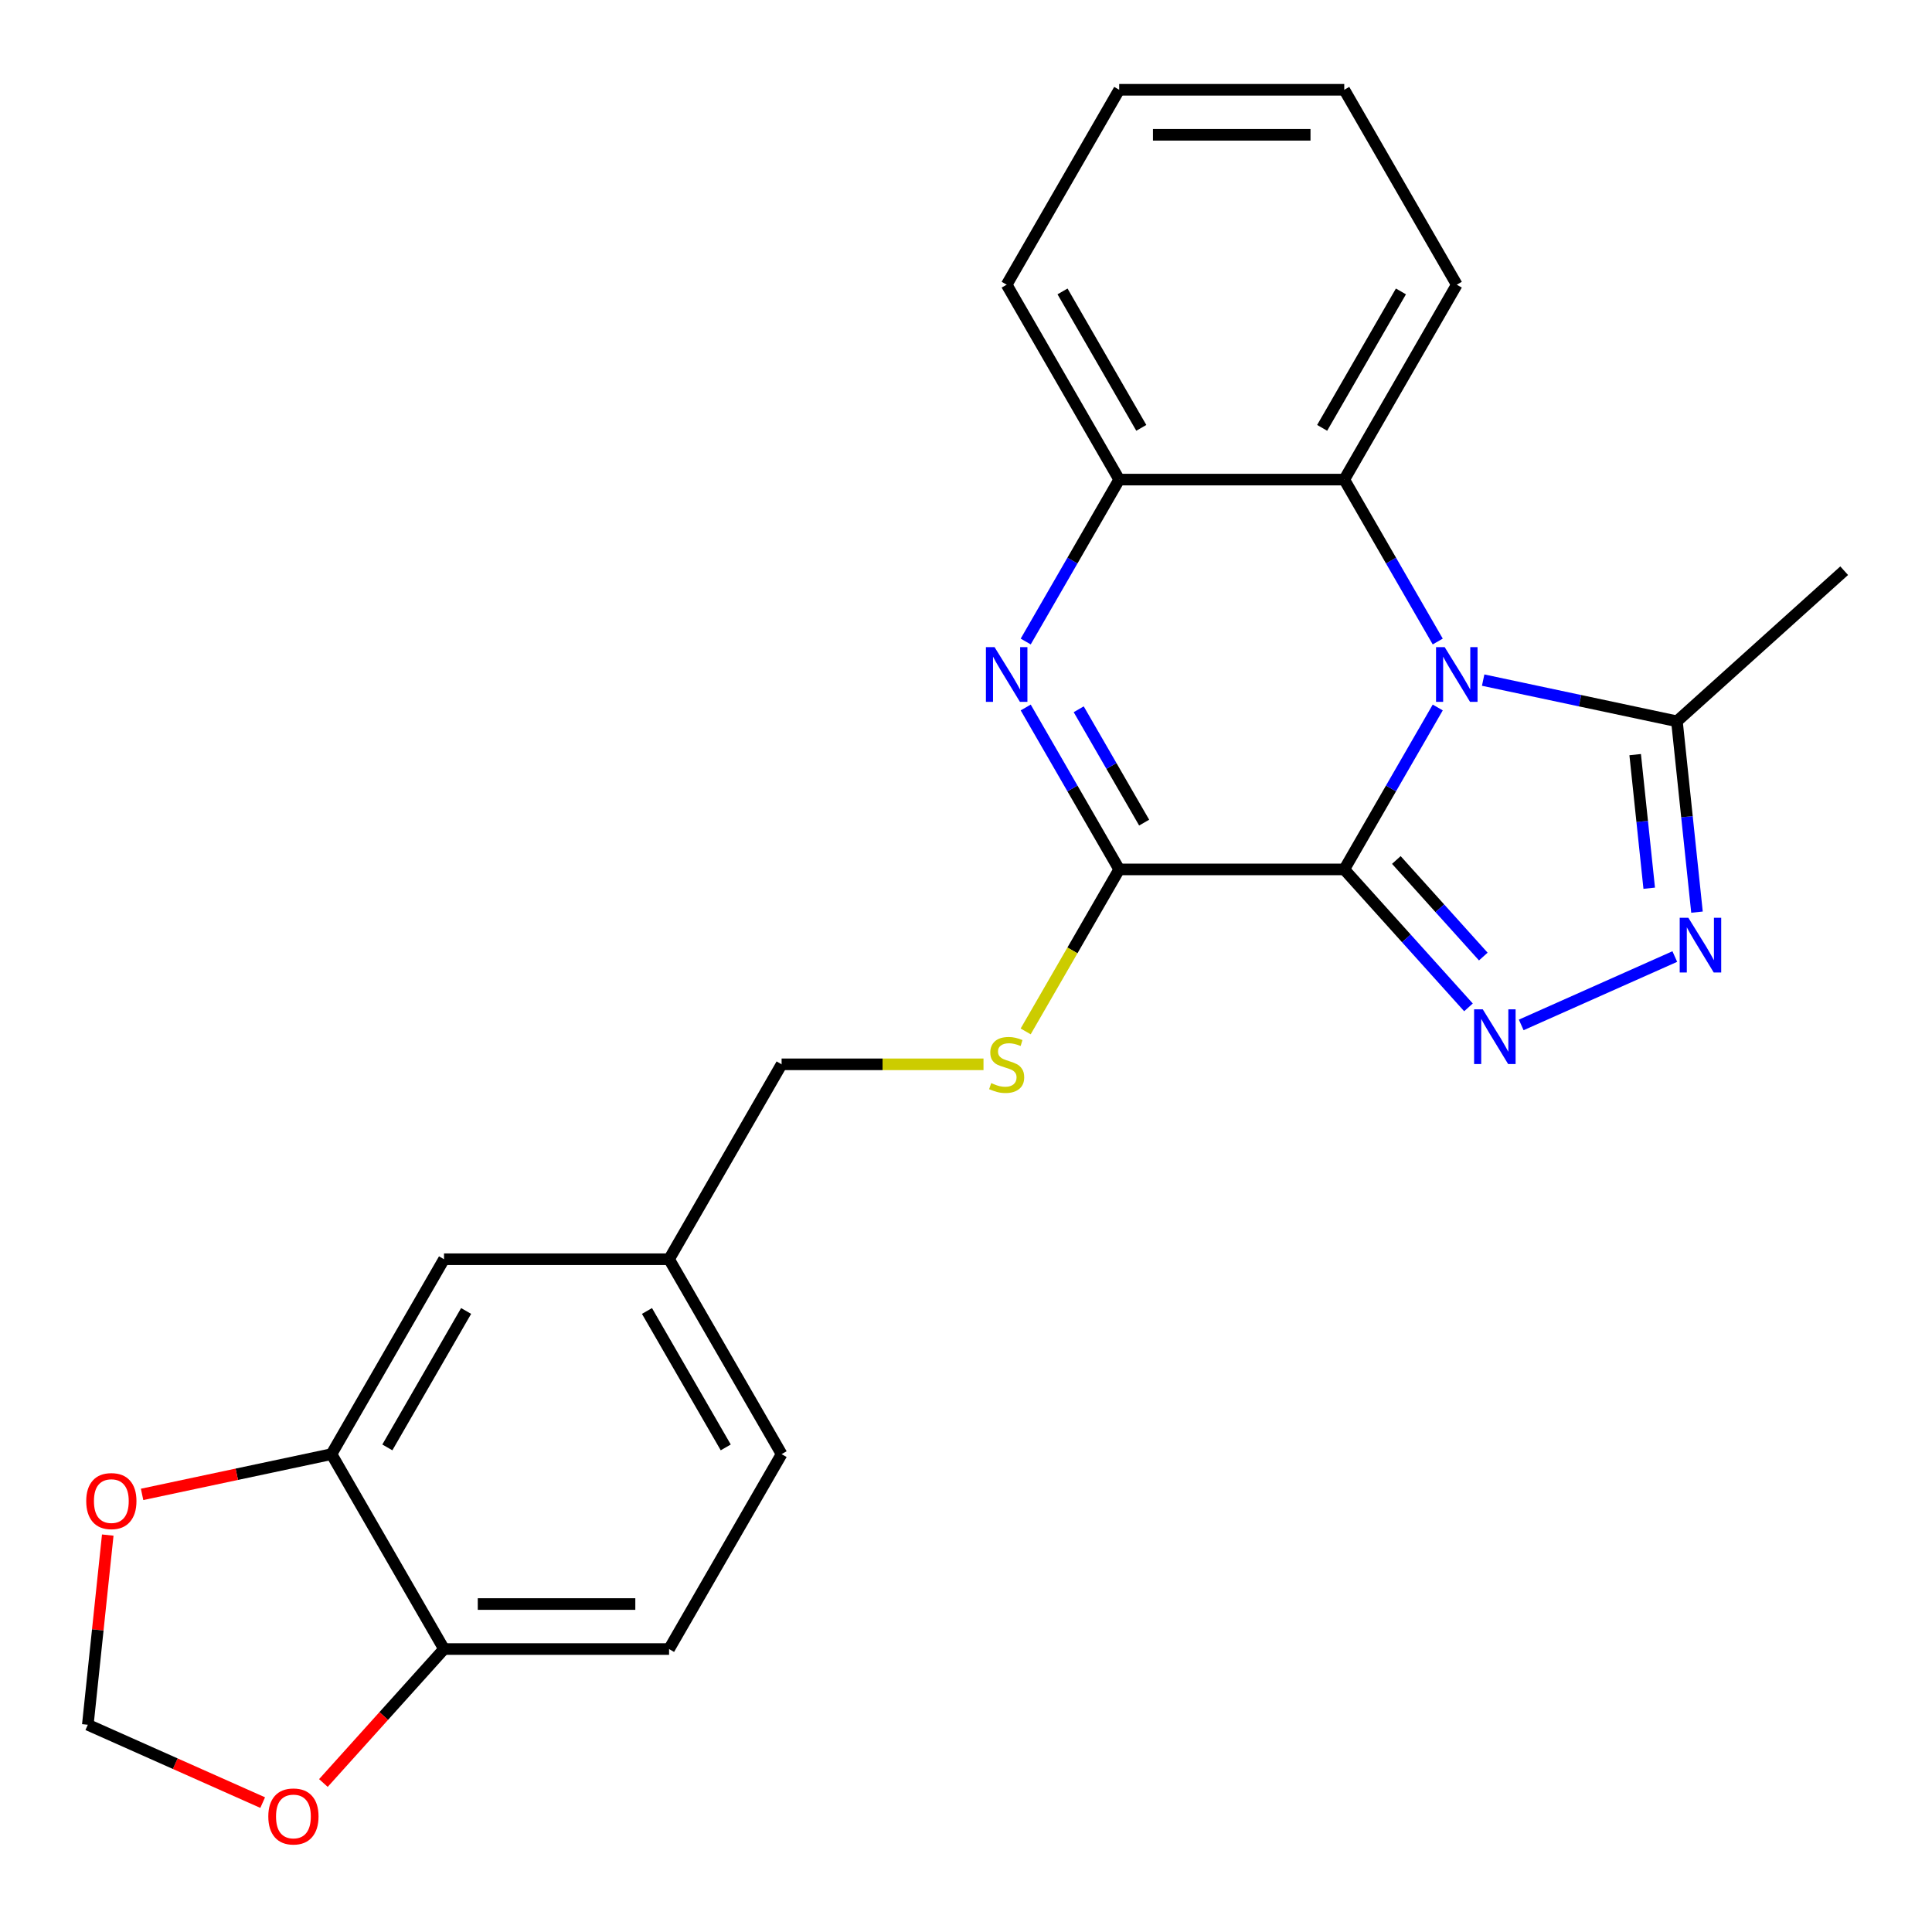 <?xml version='1.0' encoding='iso-8859-1'?>
<svg version='1.1' baseProfile='full'
              xmlns='http://www.w3.org/2000/svg'
                      xmlns:rdkit='http://www.rdkit.org/xml'
                      xmlns:xlink='http://www.w3.org/1999/xlink'
                  xml:space='preserve'
width='1000px' height='1000px' viewBox='0 0 1000 1000'>
<!-- END OF HEADER -->
<rect style='opacity:1.0;fill:#FFFFFF;stroke:none' width='1000' height='1000' x='0' y='0'> </rect>
<path class='bond-0' d='M 695.785,450.006 L 719.98,408.1' style='fill:none;fill-rule:evenodd;stroke:#000000;stroke-width:6px;stroke-linecap:butt;stroke-linejoin:miter;stroke-opacity:1' />
<path class='bond-0' d='M 719.98,408.1 L 744.174,366.194' style='fill:none;fill-rule:evenodd;stroke:#0000FF;stroke-width:6px;stroke-linecap:butt;stroke-linejoin:miter;stroke-opacity:1' />
<path class='bond-1' d='M 695.785,450.006 L 727.933,485.71' style='fill:none;fill-rule:evenodd;stroke:#000000;stroke-width:6px;stroke-linecap:butt;stroke-linejoin:miter;stroke-opacity:1' />
<path class='bond-1' d='M 727.933,485.71 L 760.081,521.413' style='fill:none;fill-rule:evenodd;stroke:#0000FF;stroke-width:6px;stroke-linecap:butt;stroke-linejoin:miter;stroke-opacity:1' />
<path class='bond-1' d='M 722.743,445.128 L 745.247,470.12' style='fill:none;fill-rule:evenodd;stroke:#000000;stroke-width:6px;stroke-linecap:butt;stroke-linejoin:miter;stroke-opacity:1' />
<path class='bond-1' d='M 745.247,470.12 L 767.75,495.113' style='fill:none;fill-rule:evenodd;stroke:#0000FF;stroke-width:6px;stroke-linecap:butt;stroke-linejoin:miter;stroke-opacity:1' />
<path class='bond-2' d='M 695.785,450.006 L 579.294,450.006' style='fill:none;fill-rule:evenodd;stroke:#000000;stroke-width:6px;stroke-linecap:butt;stroke-linejoin:miter;stroke-opacity:1' />
<path class='bond-5' d='M 767.683,352.024 L 817.829,362.683' style='fill:none;fill-rule:evenodd;stroke:#0000FF;stroke-width:6px;stroke-linecap:butt;stroke-linejoin:miter;stroke-opacity:1' />
<path class='bond-5' d='M 817.829,362.683 L 867.976,373.342' style='fill:none;fill-rule:evenodd;stroke:#000000;stroke-width:6px;stroke-linecap:butt;stroke-linejoin:miter;stroke-opacity:1' />
<path class='bond-6' d='M 744.174,332.05 L 719.98,290.144' style='fill:none;fill-rule:evenodd;stroke:#0000FF;stroke-width:6px;stroke-linecap:butt;stroke-linejoin:miter;stroke-opacity:1' />
<path class='bond-6' d='M 719.98,290.144 L 695.785,248.238' style='fill:none;fill-rule:evenodd;stroke:#000000;stroke-width:6px;stroke-linecap:butt;stroke-linejoin:miter;stroke-opacity:1' />
<path class='bond-4' d='M 787.385,530.497 L 866.874,495.107' style='fill:none;fill-rule:evenodd;stroke:#0000FF;stroke-width:6px;stroke-linecap:butt;stroke-linejoin:miter;stroke-opacity:1' />
<path class='bond-3' d='M 579.294,450.006 L 555.1,408.1' style='fill:none;fill-rule:evenodd;stroke:#000000;stroke-width:6px;stroke-linecap:butt;stroke-linejoin:miter;stroke-opacity:1' />
<path class='bond-3' d='M 555.1,408.1 L 530.906,366.194' style='fill:none;fill-rule:evenodd;stroke:#0000FF;stroke-width:6px;stroke-linecap:butt;stroke-linejoin:miter;stroke-opacity:1' />
<path class='bond-3' d='M 592.213,425.785 L 575.277,396.451' style='fill:none;fill-rule:evenodd;stroke:#000000;stroke-width:6px;stroke-linecap:butt;stroke-linejoin:miter;stroke-opacity:1' />
<path class='bond-3' d='M 575.277,396.451 L 558.341,367.117' style='fill:none;fill-rule:evenodd;stroke:#0000FF;stroke-width:6px;stroke-linecap:butt;stroke-linejoin:miter;stroke-opacity:1' />
<path class='bond-8' d='M 579.294,450.006 L 555.088,491.932' style='fill:none;fill-rule:evenodd;stroke:#000000;stroke-width:6px;stroke-linecap:butt;stroke-linejoin:miter;stroke-opacity:1' />
<path class='bond-8' d='M 555.088,491.932 L 530.883,533.858' style='fill:none;fill-rule:evenodd;stroke:#CCCC00;stroke-width:6px;stroke-linecap:butt;stroke-linejoin:miter;stroke-opacity:1' />
<path class='bond-7' d='M 530.906,332.05 L 555.1,290.144' style='fill:none;fill-rule:evenodd;stroke:#0000FF;stroke-width:6px;stroke-linecap:butt;stroke-linejoin:miter;stroke-opacity:1' />
<path class='bond-7' d='M 555.1,290.144 L 579.294,248.238' style='fill:none;fill-rule:evenodd;stroke:#000000;stroke-width:6px;stroke-linecap:butt;stroke-linejoin:miter;stroke-opacity:1' />
<path class='bond-24' d='M 878.358,472.122 L 873.167,422.732' style='fill:none;fill-rule:evenodd;stroke:#0000FF;stroke-width:6px;stroke-linecap:butt;stroke-linejoin:miter;stroke-opacity:1' />
<path class='bond-24' d='M 873.167,422.732 L 867.976,373.342' style='fill:none;fill-rule:evenodd;stroke:#000000;stroke-width:6px;stroke-linecap:butt;stroke-linejoin:miter;stroke-opacity:1' />
<path class='bond-24' d='M 853.63,459.741 L 849.996,425.167' style='fill:none;fill-rule:evenodd;stroke:#0000FF;stroke-width:6px;stroke-linecap:butt;stroke-linejoin:miter;stroke-opacity:1' />
<path class='bond-24' d='M 849.996,425.167 L 846.363,390.594' style='fill:none;fill-rule:evenodd;stroke:#000000;stroke-width:6px;stroke-linecap:butt;stroke-linejoin:miter;stroke-opacity:1' />
<path class='bond-19' d='M 867.976,373.342 L 954.545,295.394' style='fill:none;fill-rule:evenodd;stroke:#000000;stroke-width:6px;stroke-linecap:butt;stroke-linejoin:miter;stroke-opacity:1' />
<path class='bond-20' d='M 695.785,248.238 L 754.031,147.354' style='fill:none;fill-rule:evenodd;stroke:#000000;stroke-width:6px;stroke-linecap:butt;stroke-linejoin:miter;stroke-opacity:1' />
<path class='bond-20' d='M 684.345,221.456 L 725.117,150.838' style='fill:none;fill-rule:evenodd;stroke:#000000;stroke-width:6px;stroke-linecap:butt;stroke-linejoin:miter;stroke-opacity:1' />
<path class='bond-25' d='M 695.785,248.238 L 579.294,248.238' style='fill:none;fill-rule:evenodd;stroke:#000000;stroke-width:6px;stroke-linecap:butt;stroke-linejoin:miter;stroke-opacity:1' />
<path class='bond-21' d='M 579.294,248.238 L 521.049,147.354' style='fill:none;fill-rule:evenodd;stroke:#000000;stroke-width:6px;stroke-linecap:butt;stroke-linejoin:miter;stroke-opacity:1' />
<path class='bond-21' d='M 590.734,221.456 L 549.963,150.838' style='fill:none;fill-rule:evenodd;stroke:#000000;stroke-width:6px;stroke-linecap:butt;stroke-linejoin:miter;stroke-opacity:1' />
<path class='bond-17' d='M 509.057,550.89 L 456.807,550.89' style='fill:none;fill-rule:evenodd;stroke:#CCCC00;stroke-width:6px;stroke-linecap:butt;stroke-linejoin:miter;stroke-opacity:1' />
<path class='bond-17' d='M 456.807,550.89 L 404.558,550.89' style='fill:none;fill-rule:evenodd;stroke:#000000;stroke-width:6px;stroke-linecap:butt;stroke-linejoin:miter;stroke-opacity:1' />
<path class='bond-9' d='M 171.576,752.658 L 229.822,651.774' style='fill:none;fill-rule:evenodd;stroke:#000000;stroke-width:6px;stroke-linecap:butt;stroke-linejoin:miter;stroke-opacity:1' />
<path class='bond-9' d='M 200.49,749.175 L 241.262,678.556' style='fill:none;fill-rule:evenodd;stroke:#000000;stroke-width:6px;stroke-linecap:butt;stroke-linejoin:miter;stroke-opacity:1' />
<path class='bond-11' d='M 171.576,752.658 L 122.56,763.077' style='fill:none;fill-rule:evenodd;stroke:#000000;stroke-width:6px;stroke-linecap:butt;stroke-linejoin:miter;stroke-opacity:1' />
<path class='bond-11' d='M 122.56,763.077 L 73.543,773.496' style='fill:none;fill-rule:evenodd;stroke:#FF0000;stroke-width:6px;stroke-linecap:butt;stroke-linejoin:miter;stroke-opacity:1' />
<path class='bond-27' d='M 171.576,752.658 L 229.822,853.542' style='fill:none;fill-rule:evenodd;stroke:#000000;stroke-width:6px;stroke-linecap:butt;stroke-linejoin:miter;stroke-opacity:1' />
<path class='bond-10' d='M 229.822,853.542 L 346.313,853.542' style='fill:none;fill-rule:evenodd;stroke:#000000;stroke-width:6px;stroke-linecap:butt;stroke-linejoin:miter;stroke-opacity:1' />
<path class='bond-10' d='M 247.295,830.244 L 328.839,830.244' style='fill:none;fill-rule:evenodd;stroke:#000000;stroke-width:6px;stroke-linecap:butt;stroke-linejoin:miter;stroke-opacity:1' />
<path class='bond-12' d='M 229.822,853.542 L 198.606,888.211' style='fill:none;fill-rule:evenodd;stroke:#000000;stroke-width:6px;stroke-linecap:butt;stroke-linejoin:miter;stroke-opacity:1' />
<path class='bond-12' d='M 198.606,888.211 L 167.39,922.88' style='fill:none;fill-rule:evenodd;stroke:#FF0000;stroke-width:6px;stroke-linecap:butt;stroke-linejoin:miter;stroke-opacity:1' />
<path class='bond-13' d='M 55.774,794.55 L 50.614,843.641' style='fill:none;fill-rule:evenodd;stroke:#FF0000;stroke-width:6px;stroke-linecap:butt;stroke-linejoin:miter;stroke-opacity:1' />
<path class='bond-13' d='M 50.614,843.641 L 45.455,892.731' style='fill:none;fill-rule:evenodd;stroke:#000000;stroke-width:6px;stroke-linecap:butt;stroke-linejoin:miter;stroke-opacity:1' />
<path class='bond-28' d='M 135.962,933.027 L 90.708,912.879' style='fill:none;fill-rule:evenodd;stroke:#FF0000;stroke-width:6px;stroke-linecap:butt;stroke-linejoin:miter;stroke-opacity:1' />
<path class='bond-28' d='M 90.708,912.879 L 45.455,892.731' style='fill:none;fill-rule:evenodd;stroke:#000000;stroke-width:6px;stroke-linecap:butt;stroke-linejoin:miter;stroke-opacity:1' />
<path class='bond-14' d='M 229.822,651.774 L 346.313,651.774' style='fill:none;fill-rule:evenodd;stroke:#000000;stroke-width:6px;stroke-linecap:butt;stroke-linejoin:miter;stroke-opacity:1' />
<path class='bond-15' d='M 346.313,853.542 L 404.558,752.658' style='fill:none;fill-rule:evenodd;stroke:#000000;stroke-width:6px;stroke-linecap:butt;stroke-linejoin:miter;stroke-opacity:1' />
<path class='bond-16' d='M 346.313,651.774 L 404.558,550.89' style='fill:none;fill-rule:evenodd;stroke:#000000;stroke-width:6px;stroke-linecap:butt;stroke-linejoin:miter;stroke-opacity:1' />
<path class='bond-18' d='M 346.313,651.774 L 404.558,752.658' style='fill:none;fill-rule:evenodd;stroke:#000000;stroke-width:6px;stroke-linecap:butt;stroke-linejoin:miter;stroke-opacity:1' />
<path class='bond-18' d='M 334.873,678.556 L 375.644,749.175' style='fill:none;fill-rule:evenodd;stroke:#000000;stroke-width:6px;stroke-linecap:butt;stroke-linejoin:miter;stroke-opacity:1' />
<path class='bond-22' d='M 754.031,147.354 L 695.785,46.47' style='fill:none;fill-rule:evenodd;stroke:#000000;stroke-width:6px;stroke-linecap:butt;stroke-linejoin:miter;stroke-opacity:1' />
<path class='bond-23' d='M 521.049,147.354 L 579.294,46.47' style='fill:none;fill-rule:evenodd;stroke:#000000;stroke-width:6px;stroke-linecap:butt;stroke-linejoin:miter;stroke-opacity:1' />
<path class='bond-26' d='M 695.785,46.47 L 579.294,46.47' style='fill:none;fill-rule:evenodd;stroke:#000000;stroke-width:6px;stroke-linecap:butt;stroke-linejoin:miter;stroke-opacity:1' />
<path class='bond-26' d='M 678.312,69.768 L 596.768,69.768' style='fill:none;fill-rule:evenodd;stroke:#000000;stroke-width:6px;stroke-linecap:butt;stroke-linejoin:miter;stroke-opacity:1' />
<path  class='atom-1' d='M 747.771 334.962
L 757.051 349.962
Q 757.971 351.442, 759.451 354.122
Q 760.931 356.802, 761.011 356.962
L 761.011 334.962
L 764.771 334.962
L 764.771 363.282
L 760.891 363.282
L 750.931 346.882
Q 749.771 344.962, 748.531 342.762
Q 747.331 340.562, 746.971 339.882
L 746.971 363.282
L 743.291 363.282
L 743.291 334.962
L 747.771 334.962
' fill='#0000FF'/>
<path  class='atom-2' d='M 767.473 522.416
L 776.753 537.416
Q 777.673 538.896, 779.153 541.576
Q 780.633 544.256, 780.713 544.416
L 780.713 522.416
L 784.473 522.416
L 784.473 550.736
L 780.593 550.736
L 770.633 534.336
Q 769.473 532.416, 768.233 530.216
Q 767.033 528.016, 766.673 527.336
L 766.673 550.736
L 762.993 550.736
L 762.993 522.416
L 767.473 522.416
' fill='#0000FF'/>
<path  class='atom-4' d='M 514.789 334.962
L 524.069 349.962
Q 524.989 351.442, 526.469 354.122
Q 527.949 356.802, 528.029 356.962
L 528.029 334.962
L 531.789 334.962
L 531.789 363.282
L 527.909 363.282
L 517.949 346.882
Q 516.789 344.962, 515.549 342.762
Q 514.349 340.562, 513.989 339.882
L 513.989 363.282
L 510.309 363.282
L 510.309 334.962
L 514.789 334.962
' fill='#0000FF'/>
<path  class='atom-5' d='M 873.892 475.035
L 883.172 490.035
Q 884.092 491.515, 885.572 494.195
Q 887.052 496.875, 887.132 497.035
L 887.132 475.035
L 890.892 475.035
L 890.892 503.355
L 887.012 503.355
L 877.052 486.955
Q 875.892 485.035, 874.652 482.835
Q 873.452 480.635, 873.092 479.955
L 873.092 503.355
L 869.412 503.355
L 869.412 475.035
L 873.892 475.035
' fill='#0000FF'/>
<path  class='atom-9' d='M 513.049 560.61
Q 513.369 560.73, 514.689 561.29
Q 516.009 561.85, 517.449 562.21
Q 518.929 562.53, 520.369 562.53
Q 523.049 562.53, 524.609 561.25
Q 526.169 559.93, 526.169 557.65
Q 526.169 556.09, 525.369 555.13
Q 524.609 554.17, 523.409 553.65
Q 522.209 553.13, 520.209 552.53
Q 517.689 551.77, 516.169 551.05
Q 514.689 550.33, 513.609 548.81
Q 512.569 547.29, 512.569 544.73
Q 512.569 541.17, 514.969 538.97
Q 517.409 536.77, 522.209 536.77
Q 525.489 536.77, 529.209 538.33
L 528.289 541.41
Q 524.889 540.01, 522.329 540.01
Q 519.569 540.01, 518.049 541.17
Q 516.529 542.29, 516.569 544.25
Q 516.569 545.77, 517.329 546.69
Q 518.129 547.61, 519.249 548.13
Q 520.409 548.65, 522.329 549.25
Q 524.889 550.05, 526.409 550.85
Q 527.929 551.65, 529.009 553.29
Q 530.129 554.89, 530.129 557.65
Q 530.129 561.57, 527.489 563.69
Q 524.889 565.77, 520.529 565.77
Q 518.009 565.77, 516.089 565.21
Q 514.209 564.69, 511.969 563.77
L 513.049 560.61
' fill='#CCCC00'/>
<path  class='atom-12' d='M 44.631 776.958
Q 44.631 770.158, 47.991 766.358
Q 51.351 762.558, 57.631 762.558
Q 63.911 762.558, 67.271 766.358
Q 70.631 770.158, 70.631 776.958
Q 70.631 783.838, 67.231 787.758
Q 63.831 791.638, 57.631 791.638
Q 51.391 791.638, 47.991 787.758
Q 44.631 783.878, 44.631 776.958
M 57.631 788.438
Q 61.951 788.438, 64.271 785.558
Q 66.631 782.638, 66.631 776.958
Q 66.631 771.398, 64.271 768.598
Q 61.951 765.758, 57.631 765.758
Q 53.311 765.758, 50.951 768.558
Q 48.631 771.358, 48.631 776.958
Q 48.631 782.678, 50.951 785.558
Q 53.311 788.438, 57.631 788.438
' fill='#FF0000'/>
<path  class='atom-13' d='M 138.874 940.192
Q 138.874 933.392, 142.234 929.592
Q 145.594 925.792, 151.874 925.792
Q 158.154 925.792, 161.514 929.592
Q 164.874 933.392, 164.874 940.192
Q 164.874 947.072, 161.474 950.992
Q 158.074 954.872, 151.874 954.872
Q 145.634 954.872, 142.234 950.992
Q 138.874 947.112, 138.874 940.192
M 151.874 951.672
Q 156.194 951.672, 158.514 948.792
Q 160.874 945.872, 160.874 940.192
Q 160.874 934.632, 158.514 931.832
Q 156.194 928.992, 151.874 928.992
Q 147.554 928.992, 145.194 931.792
Q 142.874 934.592, 142.874 940.192
Q 142.874 945.912, 145.194 948.792
Q 147.554 951.672, 151.874 951.672
' fill='#FF0000'/>
</svg>

